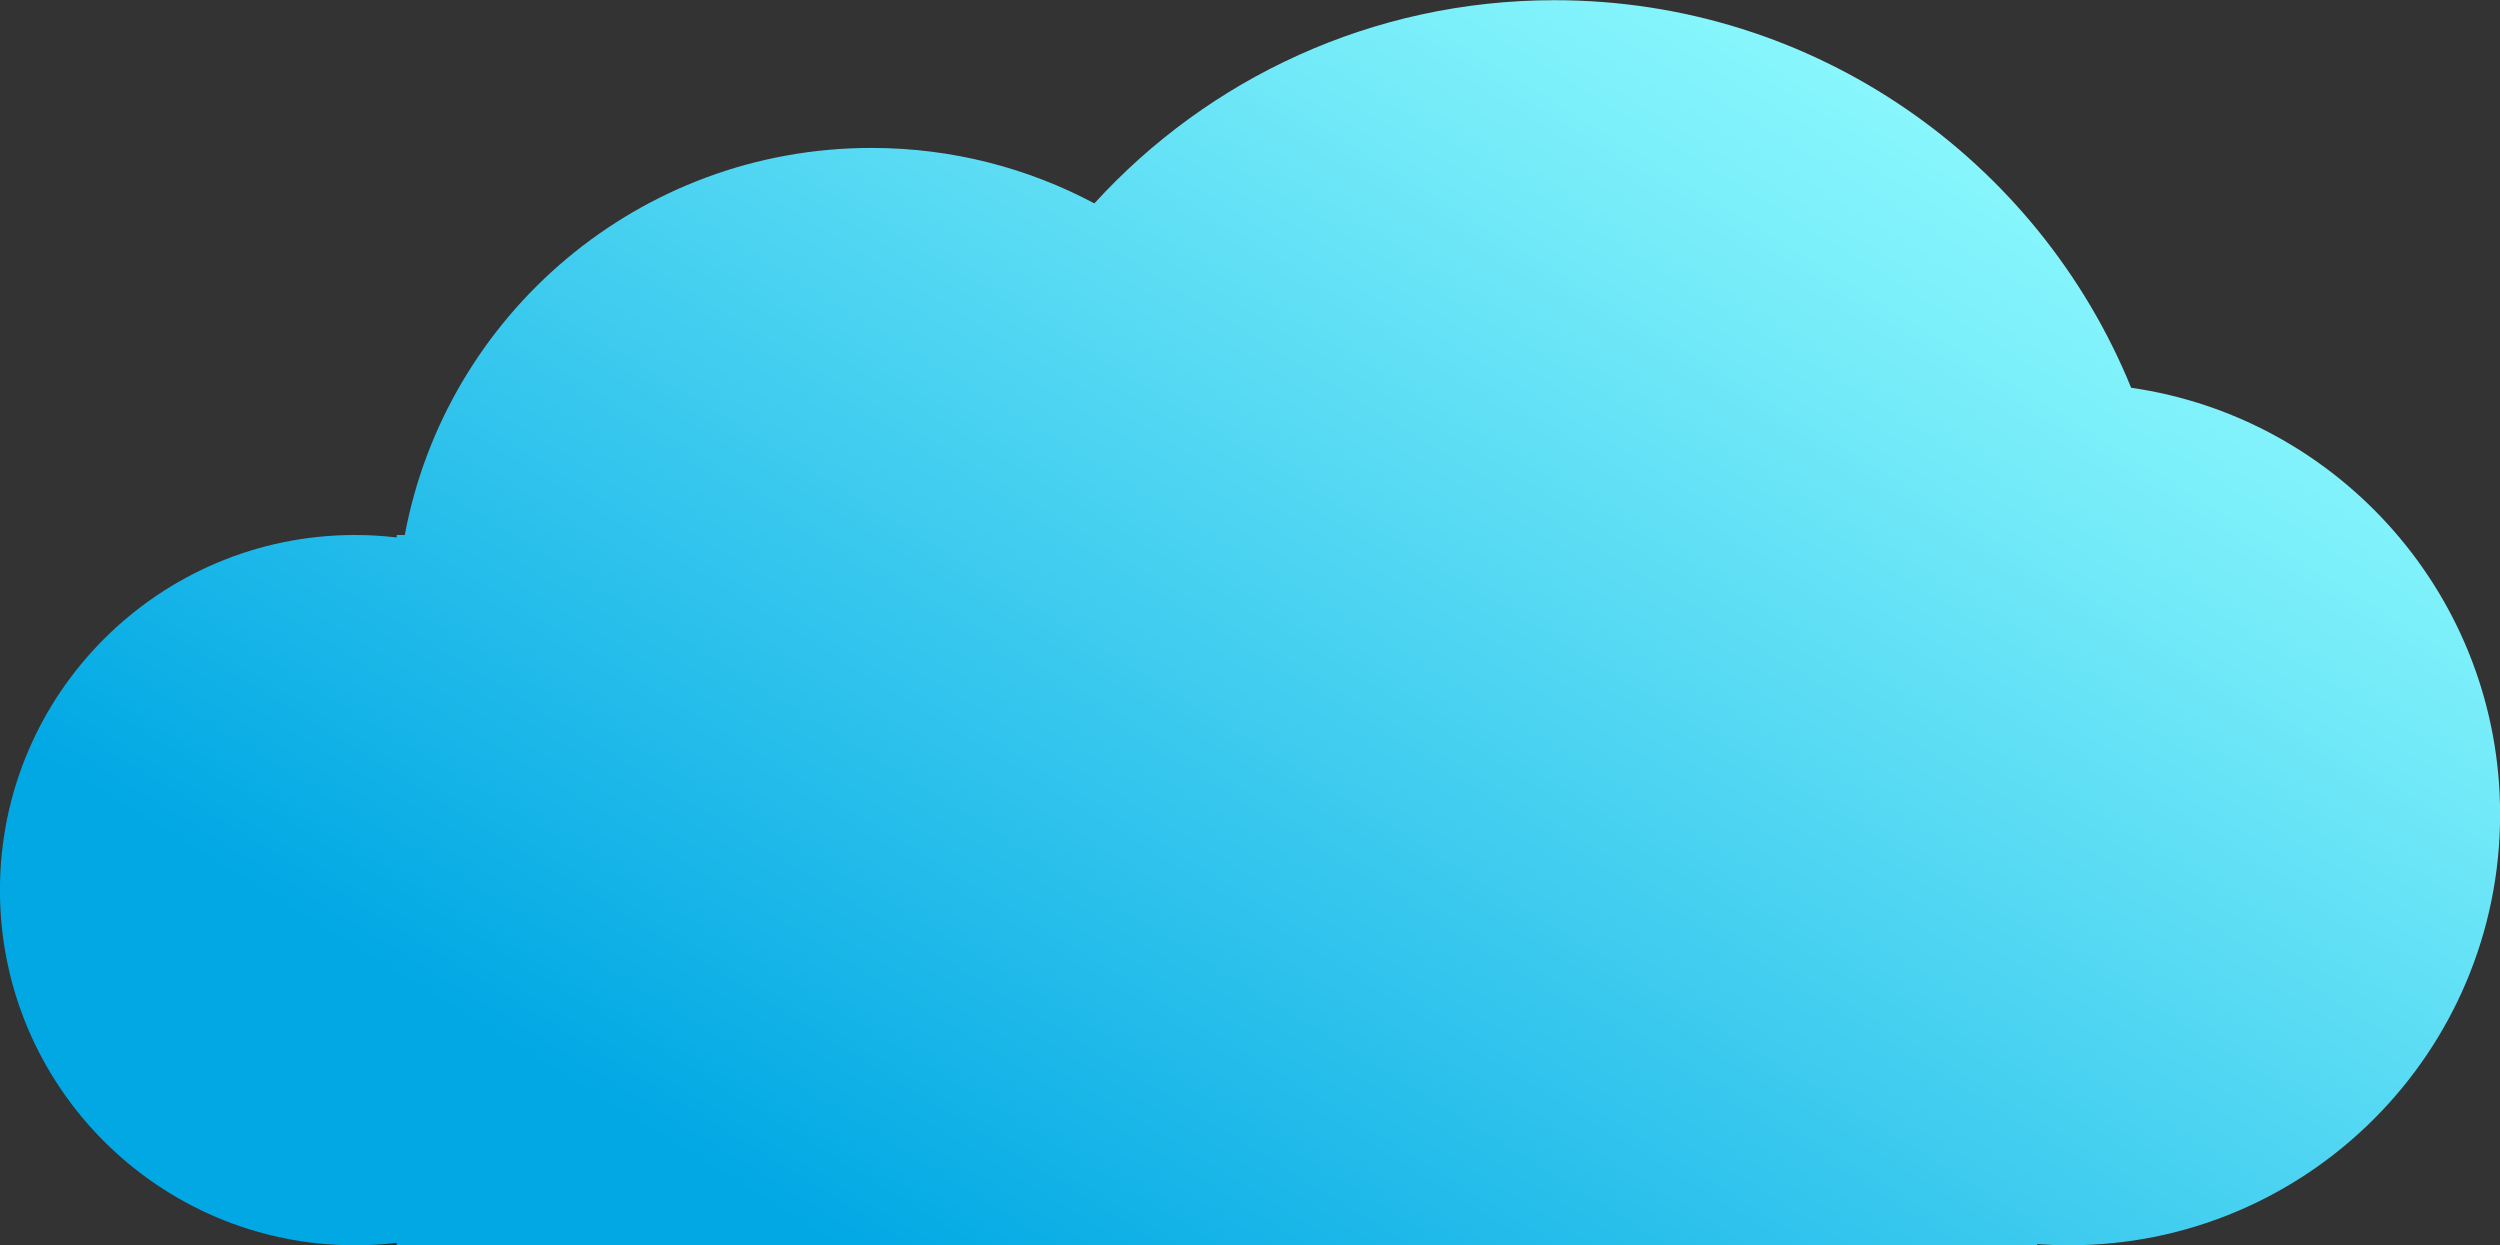 <?xml version="1.0" encoding="UTF-8"?><svg xmlns="http://www.w3.org/2000/svg" xmlns:xlink="http://www.w3.org/1999/xlink" height="248.7" preserveAspectRatio="xMidYMid meet" version="1.0" viewBox="0.3 125.6 499.4 248.7" width="499.4" zoomAndPan="magnify"><rect x="0.3" y="125.6" width="499.4" height="248.7" fill="#333333" stroke="none"/><linearGradient gradientUnits="userSpaceOnUse" id="a" x1="373.363" x2="192.582" xlink:actuate="onLoad" xlink:show="other" xlink:type="simple" xmlns:xlink="http://www.w3.org/1999/xlink" y1="97.383" y2="391.35"><stop offset="0" stop-color="#97ffff"/><stop offset=".249" stop-color="#76ecf9"/><stop offset=".794" stop-color="#22bbea"/><stop offset="1" stop-color="#01a8e4"/></linearGradient><path clip-rule="evenodd" d="M426.02,203.06c-18.52-45.41-63.11-77.42-115.19-77.42 c-36.42,0-69.17,15.65-91.92,40.59c-13.28-7.07-28.43-11.08-44.52-11.08c-46.4,0-85.01,33.31-93.23,77.32h-1.62v0.49 c-2.73-0.32-5.5-0.49-8.31-0.49c-39.18,0-70.94,31.76-70.94,70.95c0,39.18,31.76,70.94,70.94,70.94c2.81,0,5.59-0.17,8.31-0.49v0.49 h327.73v-0.23c2.1,0.15,4.22,0.23,6.36,0.23c47.55,0,86.09-38.55,86.09-86.1C499.72,244.93,467.69,209.07,426.02,203.06z" fill="url(#a)" fill-rule="evenodd"/></svg>